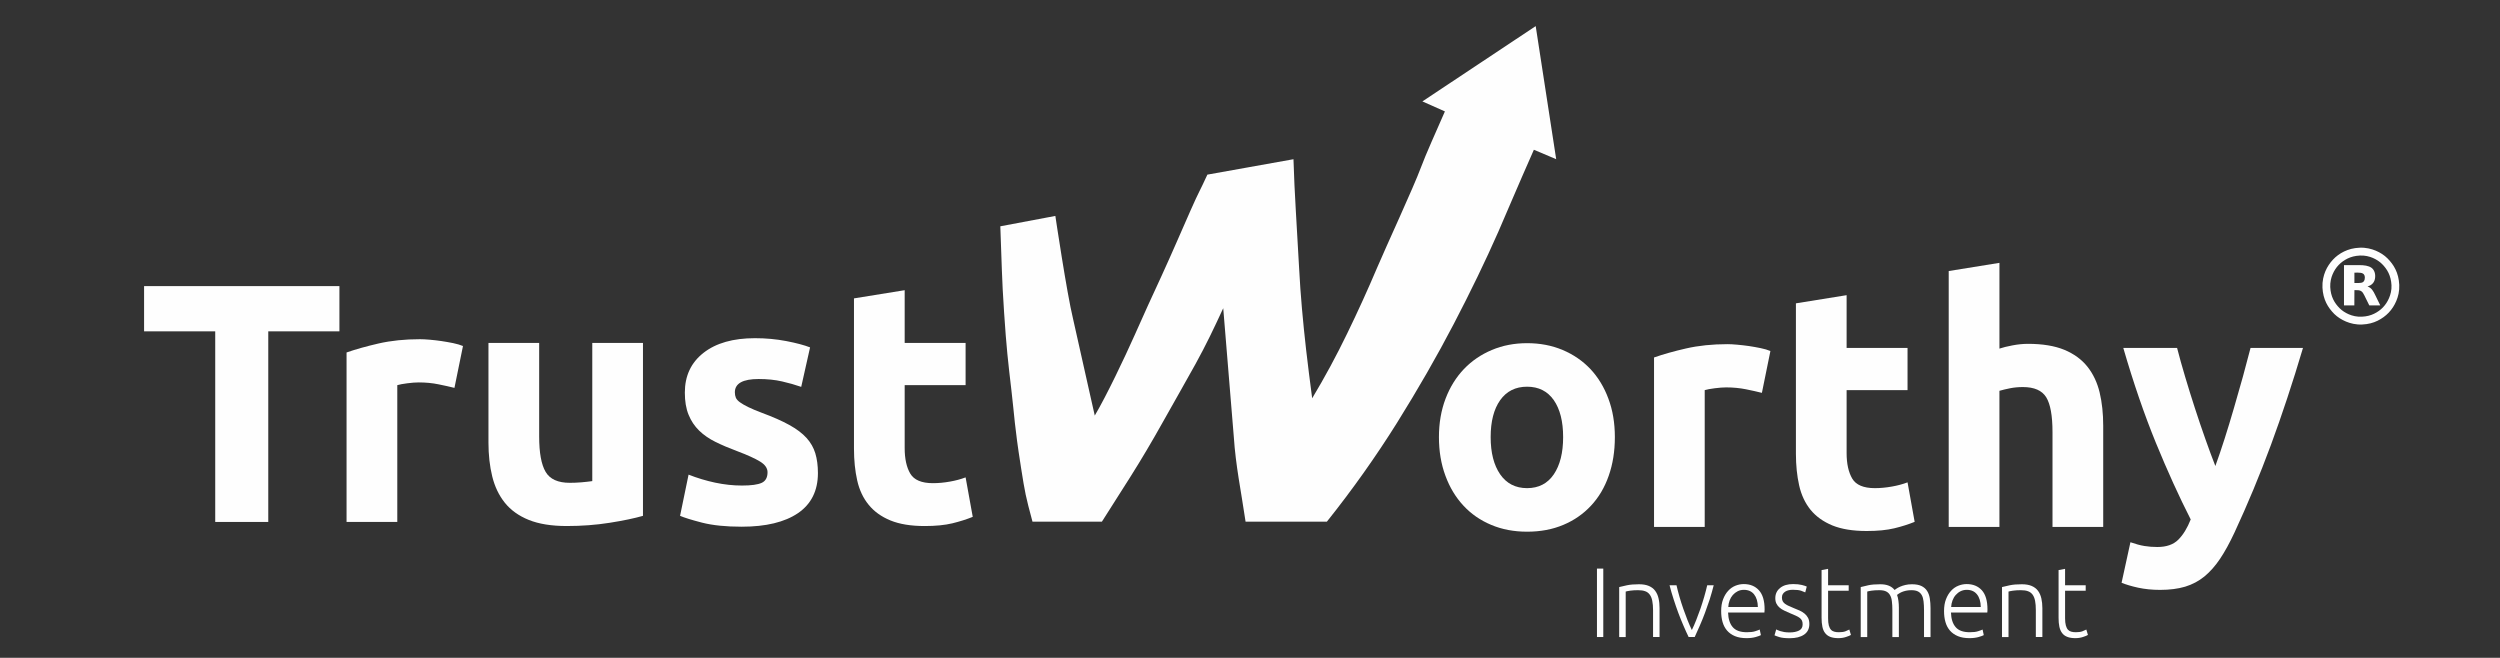 <?xml version="1.0" encoding="utf-8"?>
<!-- Generator: Adobe Illustrator 15.0.0, SVG Export Plug-In . SVG Version: 6.00 Build 0)  -->
<!DOCTYPE svg PUBLIC "-//W3C//DTD SVG 1.1//EN" "http://www.w3.org/Graphics/SVG/1.1/DTD/svg11.dtd">
<svg version="1.1" id="Capa_1" xmlns="http://www.w3.org/2000/svg" xmlns:xlink="http://www.w3.org/1999/xlink" x="0px" y="0px"
	 width="572px" height="150.5px" viewBox="-544.5 -11.5 572 150.5" enable-background="new -544.5 -11.5 572 150.5"
	 xml:space="preserve">
<rect x="-544.5" y="-11.5" width="572" height="150.5" fill="#333333" stroke="none"/>
<g>
	<path fill="#FEFEFE" d="M-174.027,122.821c0.442-0.123,1.047-0.259,1.787-0.413c0.75-0.154,1.673-0.23,2.752-0.23
		c0.905,0,1.658,0.135,2.253,0.389c0.61,0.264,1.096,0.629,1.442,1.11c0.356,0.48,0.623,1.062,0.769,1.738
		c0.159,0.664,0.231,1.404,0.231,2.221v6.616h-1.485v-6.135c0-0.846-0.063-1.552-0.179-2.134c-0.113-0.582-0.297-1.057-0.571-1.422
		c-0.264-0.37-0.61-0.634-1.048-0.788c-0.442-0.164-0.984-0.239-1.642-0.239c-0.698,0-1.313,0.038-1.82,0.114
		c-0.511,0.078-0.848,0.145-1,0.202v10.403h-1.49V122.821z"/>
	<path fill="#FEFEFE" d="M-157.406,132.651c0.33-0.653,0.655-1.413,0.991-2.258c0.338-0.85,0.664-1.729,0.982-2.638
		c0.313-0.908,0.594-1.821,0.868-2.744c0.263-0.931,0.495-1.797,0.676-2.604h1.487c-0.274,1.086-0.581,2.152-0.909,3.208
		c-0.356,1.054-0.712,2.086-1.086,3.095c-0.375,1.008-0.764,1.975-1.172,2.902c-0.404,0.938-0.798,1.815-1.182,2.638h-1.394
		c-0.392-0.823-0.795-1.701-1.195-2.638c-0.399-0.927-0.793-1.894-1.168-2.902c-0.374-1.009-0.73-2.042-1.067-3.095
		c-0.345-1.056-0.653-2.122-0.932-3.208h1.592c0.177,0.807,0.408,1.672,0.671,2.604c0.265,0.923,0.558,1.836,0.871,2.744
		c0.317,0.908,0.644,1.788,0.979,2.638C-158.056,131.239-157.73,131.998-157.406,132.651z"/>
	<path fill="#FEFEFE" d="M-150.697,128.318c0-1.038,0.145-1.941,0.442-2.71c0.297-0.779,0.688-1.422,1.172-1.941
		c0.472-0.518,1.027-0.902,1.644-1.152c0.624-0.25,1.258-0.379,1.912-0.379c1.451,0,2.61,0.47,3.469,1.417
		c0.866,0.952,1.301,2.407,1.301,4.381c0,0.121-0.009,0.242-0.021,0.366c-0.002,0.121-0.011,0.23-0.027,0.341h-8.312
		c0.045,1.456,0.399,2.571,1.068,3.349c0.676,0.778,1.744,1.163,3.213,1.163c0.807,0,1.451-0.066,1.923-0.23
		c0.469-0.149,0.816-0.279,1.032-0.384l0.274,1.277c-0.211,0.125-0.615,0.27-1.207,0.438c-0.592,0.167-1.276,0.254-2.073,0.254
		c-1.034,0-1.916-0.154-2.659-0.46c-0.73-0.303-1.326-0.73-1.807-1.279c-0.469-0.553-0.816-1.2-1.029-1.96
		C-150.599,130.047-150.697,129.221-150.697,128.318z M-142.299,127.375c-0.025-1.229-0.318-2.195-0.864-2.882
		c-0.551-0.687-1.331-1.039-2.335-1.039c-0.54,0-1.013,0.116-1.433,0.328c-0.422,0.215-0.789,0.505-1.106,0.859
		c-0.306,0.36-0.555,0.773-0.728,1.25c-0.179,0.475-0.274,0.971-0.306,1.484H-142.299z"/>
	<path fill="#FEFEFE" d="M-135.007,133.198c0.85,0,1.562-0.144,2.12-0.422c0.563-0.288,0.83-0.76,0.83-1.431
		c0-0.323-0.048-0.596-0.143-0.826c-0.104-0.231-0.27-0.434-0.499-0.617c-0.227-0.183-0.533-0.365-0.905-0.527
		c-0.374-0.168-0.83-0.366-1.381-0.596c-0.444-0.183-0.866-0.371-1.26-0.567c-0.404-0.183-0.75-0.409-1.057-0.664
		c-0.309-0.25-0.548-0.553-0.73-0.902c-0.184-0.351-0.279-0.778-0.279-1.279c0-0.97,0.366-1.749,1.096-2.34
		c0.721-0.595,1.718-0.893,2.988-0.893c0.807,0,1.47,0.072,2,0.207c0.526,0.134,0.898,0.259,1.113,0.365l-0.345,1.33
		c-0.184-0.091-0.492-0.216-0.934-0.371c-0.426-0.152-1.065-0.226-1.902-0.226c-0.345,0-0.663,0.035-0.955,0.102
		c-0.297,0.067-0.563,0.178-0.794,0.322c-0.231,0.149-0.404,0.327-0.553,0.552c-0.134,0.216-0.197,0.491-0.197,0.816
		c0,0.318,0.059,0.597,0.179,0.828c0.129,0.23,0.302,0.432,0.542,0.605c0.236,0.174,0.526,0.337,0.875,0.489
		c0.335,0.154,0.73,0.328,1.172,0.505c0.461,0.184,0.894,0.37,1.322,0.553c0.417,0.197,0.791,0.427,1.104,0.691
		c0.322,0.27,0.583,0.586,0.782,0.96c0.197,0.38,0.299,0.846,0.299,1.413c0,1.067-0.404,1.874-1.202,2.422
		c-0.807,0.553-1.893,0.827-3.288,0.827c-1.045,0-1.834-0.086-2.38-0.259c-0.549-0.173-0.923-0.309-1.102-0.404l0.39-1.355
		c0.048,0.038,0.143,0.086,0.297,0.152c0.154,0.069,0.356,0.145,0.61,0.232c0.27,0.086,0.573,0.153,0.93,0.221
		C-135.9,133.17-135.477,133.198-135.007,133.198z"/>
	<path fill="#FEFEFE" d="M-126.232,122.408h4.713v1.258h-4.713v6.305c0,0.667,0.056,1.216,0.167,1.633
		c0.116,0.422,0.284,0.75,0.497,0.98c0.208,0.226,0.474,0.375,0.778,0.451c0.297,0.083,0.641,0.116,1.006,0.116
		c0.63,0,1.136-0.066,1.517-0.211c0.372-0.154,0.671-0.284,0.891-0.403l0.372,1.234c-0.222,0.14-0.592,0.294-1.125,0.465
		c-0.533,0.184-1.116,0.271-1.75,0.271c-0.73,0-1.344-0.097-1.845-0.289c-0.495-0.188-0.882-0.48-1.182-0.869
		c-0.306-0.389-0.512-0.875-0.632-1.455c-0.125-0.577-0.184-1.27-0.184-2.067v-10.897l1.49-0.278V122.408z"/>
	<path fill="#FEFEFE" d="M-118.767,122.821c0.442-0.123,1.021-0.259,1.735-0.413c0.705-0.154,1.63-0.23,2.748-0.23
		c1.503,0,2.589,0.441,3.263,1.308c0.078-0.059,0.22-0.164,0.442-0.308c0.22-0.15,0.499-0.299,0.834-0.447
		c0.338-0.149,0.732-0.284,1.192-0.389c0.44-0.106,0.944-0.164,1.499-0.164c0.893,0,1.623,0.135,2.184,0.404
		c0.556,0.269,0.986,0.643,1.29,1.125c0.308,0.479,0.515,1.051,0.621,1.729c0.104,0.672,0.164,1.403,0.164,2.2v6.616h-1.49v-6.135
		c0-0.779-0.039-1.46-0.106-2.033c-0.066-0.572-0.202-1.042-0.409-1.416c-0.208-0.375-0.505-0.659-0.879-0.852
		c-0.391-0.192-0.885-0.282-1.488-0.282c-0.467,0-0.879,0.038-1.256,0.124c-0.374,0.087-0.696,0.188-0.975,0.308
		c-0.268,0.125-0.499,0.245-0.673,0.371c-0.177,0.119-0.302,0.206-0.385,0.272c0.147,0.394,0.251,0.847,0.314,1.346
		c0.071,0.491,0.105,1.008,0.105,1.566v6.731h-1.49v-6.135c0-0.779-0.034-1.46-0.111-2.033c-0.059-0.572-0.2-1.042-0.422-1.416
		c-0.206-0.375-0.503-0.659-0.902-0.852c-0.385-0.192-0.902-0.282-1.542-0.282c-0.716,0-1.333,0.038-1.823,0.114
		c-0.499,0.078-0.816,0.145-0.95,0.202v10.403h-1.49V122.821z"/>
	<path fill="#FEFEFE" d="M-99.703,128.318c0-1.038,0.145-1.941,0.442-2.71c0.299-0.779,0.694-1.422,1.173-1.941
		c0.472-0.518,1.029-0.902,1.65-1.152c0.613-0.25,1.256-0.379,1.905-0.379c1.454,0,2.614,0.47,3.48,1.417
		c0.854,0.952,1.286,2.407,1.286,4.381c0,0.121,0,0.242-0.009,0.366c-0.002,0.121-0.021,0.23-0.034,0.341h-8.309
		c0.042,1.456,0.403,2.571,1.074,3.349c0.667,0.778,1.734,1.163,3.208,1.163c0.814,0,1.446-0.066,1.918-0.23
		c0.477-0.149,0.818-0.279,1.034-0.384l0.271,1.277c-0.21,0.125-0.61,0.27-1.199,0.438c-0.587,0.167-1.283,0.254-2.074,0.254
		c-1.039,0-1.923-0.154-2.653-0.46c-0.732-0.303-1.338-0.73-1.818-1.279c-0.47-0.553-0.816-1.2-1.025-1.96
		C-99.605,130.047-99.703,129.221-99.703,128.318z M-91.298,127.375c-0.025-1.229-0.313-2.195-0.87-2.882
		c-0.547-0.687-1.327-1.039-2.34-1.039c-0.533,0-1.004,0.116-1.426,0.328c-0.424,0.215-0.789,0.505-1.102,0.859
		c-0.317,0.36-0.553,0.773-0.735,1.25c-0.175,0.475-0.279,0.971-0.306,1.484H-91.298z"/>
	<path fill="#FEFEFE" d="M-86.441,122.821c0.447-0.123,1.042-0.259,1.782-0.413c0.752-0.154,1.666-0.23,2.752-0.23
		c0.907,0,1.658,0.135,2.259,0.389c0.605,0.264,1.086,0.629,1.442,1.11c0.354,0.48,0.614,1.062,0.768,1.738
		c0.152,0.664,0.232,1.404,0.232,2.221v6.616h-1.495v-6.135c0-0.846-0.054-1.552-0.17-2.134c-0.113-0.582-0.301-1.057-0.567-1.422
		c-0.268-0.37-0.624-0.634-1.057-0.788c-0.438-0.164-0.988-0.239-1.639-0.239c-0.705,0-1.311,0.038-1.82,0.114
		c-0.508,0.078-0.844,0.145-0.998,0.202v10.403h-1.489V122.821z"/>
	<path fill="#FEFEFE" d="M-72.01,122.408h4.718v1.258h-4.718v6.305c0,0.667,0.059,1.216,0.175,1.633
		c0.115,0.422,0.279,0.75,0.489,0.98c0.211,0.226,0.47,0.375,0.782,0.451c0.309,0.083,0.64,0.116,1.009,0.116
		c0.625,0,1.129-0.066,1.505-0.211c0.388-0.154,0.692-0.284,0.902-0.403l0.365,1.234c-0.21,0.14-0.587,0.294-1.124,0.465
		c-0.54,0.184-1.118,0.271-1.749,0.271c-0.73,0-1.347-0.097-1.836-0.289c-0.499-0.188-0.902-0.48-1.19-0.869
		c-0.299-0.389-0.51-0.875-0.635-1.455c-0.125-0.577-0.181-1.27-0.181-2.067v-10.897l1.487-0.278V122.408z"/>
	<g>
		<path fill="#FEFEFE" d="M-177.669,118.594v15.657h-1.446v-15.657H-177.669z"/>
	</g>
	<path fill="#FEFEFE" d="M-466.842,53.963v10.349h-16.278v43.61h-12.136v-43.61h-16.277V53.963H-466.842z"/>
	<path fill="#FEFEFE" d="M-440.523,77.246c-1.038-0.259-2.257-0.533-3.66-0.816c-1.404-0.288-2.907-0.432-4.507-0.432
		c-0.73,0-1.604,0.066-2.613,0.197c-1.01,0.129-1.778,0.273-2.297,0.427v31.301h-11.607V69.146c2.075-0.726,4.53-1.413,7.361-2.066
		c2.829-0.643,5.985-0.97,9.454-0.97c0.63,0,1.375,0.043,2.264,0.12c0.884,0.076,1.763,0.178,2.647,0.308
		c0.884,0.129,1.763,0.293,2.652,0.466c0.884,0.183,1.633,0.409,2.259,0.663L-440.523,77.246z"/>
	<path fill="#FEFEFE" d="M-397.389,106.525c-1.974,0.567-4.516,1.1-7.629,1.59c-3.114,0.495-6.375,0.74-9.815,0.74
		c-3.47,0-6.367-0.466-8.682-1.398c-2.307-0.932-4.132-2.249-5.487-3.936c-1.346-1.681-2.307-3.695-2.879-6.03
		c-0.572-2.333-0.86-4.91-0.86-7.711V66.965h11.603v21.413c0,3.738,0.495,6.434,1.485,8.101c0.985,1.663,2.825,2.488,5.521,2.488
		c0.835,0,1.72-0.034,2.647-0.111c0.932-0.086,1.768-0.172,2.498-0.279V66.965h11.598V106.525z"/>
	<path fill="#FEFEFE" d="M-374.726,99.592c2.124,0,3.628-0.211,4.517-0.625c0.879-0.413,1.321-1.215,1.321-2.417
		c0-0.932-0.566-1.749-1.71-2.449c-1.149-0.702-2.883-1.491-5.223-2.375c-1.816-0.671-3.459-1.374-4.944-2.103
		c-1.479-0.726-2.738-1.596-3.776-2.605c-1.037-1.014-1.845-2.219-2.411-3.623c-0.577-1.402-0.856-3.094-0.856-5.054
		c0-3.854,1.422-6.885,4.281-9.12c2.854-2.228,6.769-3.344,11.756-3.344c2.498,0,4.881,0.221,7.168,0.659
		c2.277,0.441,4.103,0.922,5.448,1.446l-2.027,9.032c-1.346-0.471-2.815-0.884-4.401-1.249c-1.576-0.36-3.353-0.547-5.333-0.547
		c-3.632,0-5.448,1.013-5.448,3.036c0,0.471,0.077,0.884,0.23,1.249c0.164,0.366,0.48,0.716,0.942,1.047
		c0.466,0.336,1.095,0.702,1.902,1.096c0.808,0.394,1.831,0.826,3.08,1.297c2.542,0.941,4.646,1.869,6.303,2.787
		c1.658,0.913,2.97,1.903,3.935,2.964c0.961,1.062,1.634,2.244,2.023,3.542c0.389,1.288,0.591,2.796,0.591,4.497
		c0,4.045-1.527,7.101-4.554,9.171c-3.047,2.071-7.346,3.108-12.891,3.108c-3.637,0-6.664-0.313-9.076-0.932
		c-2.413-0.624-4.084-1.148-5.021-1.556l1.946-9.427c1.97,0.778,3.996,1.39,6.072,1.835
		C-378.804,99.371-376.758,99.592-374.726,99.592z"/>
	<path fill="#FEFEFE" d="M-349.112,56.77l11.603-1.874v12.069h13.938v9.657h-13.938v14.403c0,2.441,0.427,4.392,1.283,5.843
		c0.865,1.451,2.585,2.181,5.179,2.181c1.249,0,2.532-0.115,3.854-0.354c1.33-0.231,2.531-0.553,3.623-0.971l1.633,9.032
		c-1.397,0.567-2.955,1.063-4.669,1.48c-1.716,0.412-3.815,0.62-6.309,0.62c-3.161,0-5.784-0.428-7.86-1.283
		c-2.081-0.855-3.738-2.052-4.982-3.584c-1.25-1.528-2.124-3.382-2.614-5.563c-0.49-2.181-0.739-4.593-0.739-7.245V56.77z"/>
	<path fill="#FEFEFE" d="M-175.019,88.509c0,3.217-0.46,6.158-1.401,8.834c-0.932,2.676-2.279,4.953-4.047,6.846
		c-1.766,1.902-3.881,3.368-6.342,4.402c-2.469,1.042-5.237,1.561-8.292,1.561c-3.017,0-5.752-0.519-8.216-1.561
		c-2.469-1.034-4.589-2.5-6.351-4.402c-1.76-1.893-3.143-4.17-4.122-6.846c-0.991-2.676-1.48-5.617-1.48-8.834
		c0-3.219,0.51-6.155,1.519-8.803s2.417-4.9,4.204-6.775c1.787-1.864,3.916-3.319,6.384-4.357c2.46-1.038,5.152-1.556,8.063-1.556
		c2.959,0,5.668,0.518,8.129,1.556c2.469,1.038,4.58,2.493,6.351,4.357c1.759,1.875,3.138,4.127,4.117,6.775
		C-175.508,82.354-175.019,85.29-175.019,88.509z M-186.855,88.509c0-3.585-0.712-6.4-2.134-8.453
		c-1.431-2.046-3.469-3.079-6.111-3.079c-2.652,0-4.7,1.032-6.16,3.079c-1.451,2.052-2.177,4.867-2.177,8.453
		c0,3.579,0.726,6.417,2.177,8.522c1.46,2.104,3.507,3.156,6.16,3.156c2.642,0,4.68-1.053,6.111-3.156
		C-187.568,94.926-186.855,92.087-186.855,88.509z"/>
	<path fill="#FEFEFE" d="M-141.378,78.385c-1.034-0.265-2.261-0.533-3.66-0.821c-1.396-0.279-2.911-0.428-4.516-0.428
		c-0.73,0-1.596,0.068-2.612,0.197c-1.011,0.13-1.789,0.274-2.296,0.428v31.301h-11.595V70.289c2.072-0.729,4.521-1.421,7.355-2.07
		c2.825-0.643,5.977-0.975,9.457-0.975c0.626,0,1.375,0.043,2.258,0.125c0.874,0.077,1.757,0.183,2.653,0.307
		c0.882,0.135,1.757,0.288,2.642,0.471c0.889,0.178,1.637,0.404,2.263,0.664L-141.378,78.385z"/>
	<path fill="#FEFEFE" d="M-133.594,57.904l11.599-1.869v12.068h13.941v9.657h-13.941v14.404c0,2.441,0.433,4.386,1.292,5.847
		c0.851,1.441,2.581,2.176,5.174,2.176c1.245,0,2.528-0.12,3.852-0.356c1.329-0.23,2.53-0.552,3.623-0.97l1.626,9.038
		c-1.395,0.567-2.941,1.062-4.659,1.475c-1.712,0.413-3.816,0.619-6.315,0.619c-3.163,0-5.784-0.427-7.86-1.277
		c-2.077-0.861-3.739-2.052-4.993-3.585c-1.233-1.527-2.109-3.391-2.598-5.563c-0.49-2.187-0.741-4.594-0.741-7.247V57.904z"/>
	<path fill="#FEFEFE" d="M-98.635,109.061V50.514l11.606-1.874v19.621c0.778-0.259,1.773-0.509,2.99-0.739
		c1.229-0.235,2.406-0.351,3.548-0.351c3.322,0,6.079,0.457,8.294,1.36c2.202,0.913,3.972,2.201,5.294,3.858
		c1.322,1.663,2.253,3.636,2.802,5.914c0.547,2.288,0.816,4.829,0.816,7.63v23.128h-11.604V87.336c0-3.738-0.48-6.381-1.438-7.942
		c-0.962-1.557-2.744-2.335-5.342-2.335c-1.029,0-2.007,0.091-2.916,0.273c-0.909,0.183-1.726,0.375-2.446,0.586v31.143H-98.635z"/>
	<path fill="#FEFEFE" d="M-17.575,68.104c-2.344,7.894-4.791,15.292-7.333,22.191c-2.555,6.904-5.342,13.606-8.359,20.092
		c-1.095,2.335-2.181,4.325-3.276,5.958c-1.096,1.633-2.286,2.979-3.585,4.051c-1.301,1.056-2.777,1.839-4.406,2.335
		c-1.648,0.49-3.55,0.734-5.731,0.734c-1.82,0-3.496-0.172-5.033-0.503c-1.533-0.336-2.789-0.716-3.784-1.125l2.024-9.273
		c1.202,0.419,2.258,0.708,3.199,0.86c0.932,0.155,1.918,0.23,2.959,0.23c2.077,0,3.67-0.556,4.787-1.666
		c1.124-1.121,2.065-2.667,2.848-4.638c-2.646-5.193-5.299-11.021-7.95-17.483c-2.644-6.462-5.142-13.717-7.478-21.764h12.31
		c0.519,2.022,1.125,4.218,1.836,6.582c0.701,2.368,1.446,4.751,2.229,7.164s1.576,4.761,2.388,7.048
		c0.803,2.282,1.571,4.357,2.301,6.226c0.678-1.869,1.39-3.944,2.115-6.226c0.73-2.287,1.444-4.636,2.143-7.048
		c0.71-2.412,1.388-4.795,2.045-7.164c0.646-2.364,1.231-4.559,1.75-6.582H-17.575z"/>
	<path fill="#FEFEFE" d="M-193.132-5.526l-25.924,17.229l5.151,2.288c-1.961,4.497-4.439,9.964-5.505,12.87
		c-1.664,4.488-7.933,18.012-10.023,22.933c-2.084,4.919-4.358,9.921-6.823,14.994c-2.46,5.083-5.131,10.028-8.019,14.842
		c-0.503-3.834-0.971-7.5-1.383-11.08c-0.726-6.404-1.283-12.486-1.599-18.584c-0.53-10.031-1.068-17.094-1.296-25.036l-19.7,3.526
		c0,0.015-0.004,0.024-0.015,0.033c-1.864,4.075-1.753,3.46-3.829,8.148c-2.085,4.713-4.349,10.004-6.616,14.938
		c-1.466,3.185-2.1,4.549-3.119,6.779c-0.711,1.561-1.604,3.556-3.094,6.899c-2.248,5.049-6.429,13.837-9.09,18.329l-1.057-4.685
		l-3.92-17.484c-1.413-5.793-4.041-23.508-4.041-23.508l-12.592,2.373c0.351,8.879,0.317,11.627,0.865,19.737
		c0.547,8.197,0.865,10.868,1.719,18.19c0.61,5.188,0.692,8.052,2.076,16.777c0.024,0.163,0.038,0.298,0.066,0.457
		c0.942,5.953,1.057,6.553,2.633,12.419h15.884c1.921-2.992,4.108-6.442,6.573-10.348c2.46-3.901,4.881-7.985,7.351-12.405
		c3.036-5.42,4.958-8.729,7.47-13.275c2.456-4.453,4.263-8.264,6.242-12.549c0.014-0.034,0.038-0.067,0.053-0.101
		c0.024-0.054,0.042-0.106,0.071-0.159l2.421,29.456c0.453,6.746,1.625,12.127,2.691,19.381h0.085h18.518
		c5.886-7.379,11.224-14.917,16.048-22.619c4.804-7.697,9.137-15.24,12.985-22.619c3.843-7.37,7.246-14.404,10.191-21.087
		c1.335-3.042,4.521-10.604,8.137-18.767l5.104,2.157L-193.132-5.526z"/>
	<g>
		<path fill-rule="evenodd" clip-rule="evenodd" fill="#FEFEFE" d="M-4.64,45.176c1.431-0.071,2.728,0.26,3.728,0.683
			c1,0.418,1.932,1.023,2.65,1.739c1.462,1.461,2.576,3.292,2.712,6.073c0.065,1.446-0.245,2.676-0.683,3.704
			c-0.866,2.052-2.327,3.545-4.276,4.511c-0.98,0.485-2.143,0.803-3.526,0.86c-1.424,0.072-2.673-0.245-3.705-0.673
			c-1.005-0.422-1.941-1.018-2.667-1.729c-1.471-1.481-2.585-3.296-2.716-6.063c-0.065-1.433,0.256-2.729,0.669-3.719
			c0.222-0.519,0.494-1.019,0.769-1.432c1.163-1.739,2.807-3.056,5.108-3.676C-5.981,45.297-5.333,45.209-4.64,45.176z M-7.37,47.65
			c-1.584,0.779-2.714,1.951-3.421,3.584c-0.338,0.769-0.597,1.831-0.549,2.94c0.106,2.219,0.97,3.671,2.154,4.852
			c0.567,0.568,1.297,1.043,2.113,1.394c0.807,0.346,1.828,0.596,2.941,0.539c1.106-0.044,2.029-0.289,2.816-0.673
			c1.563-0.754,2.73-1.95,3.426-3.583c0.34-0.788,0.619-1.797,0.562-2.941c-0.106-2.209-0.991-3.689-2.154-4.852
			c-0.571-0.572-1.288-1.038-2.104-1.394c-0.778-0.336-1.834-0.605-2.959-0.547C-5.66,47.016-6.601,47.276-7.37,47.65z"/>
		<path fill-rule="evenodd" clip-rule="evenodd" fill="#FEFEFE" d="M-8.181,49.159c1.129,0,2.306,0,3.453,0
			c1.133,0,2.154,0.125,2.836,0.621c0.653,0.475,0.988,1.446,0.778,2.531c-0.193,0.952-0.836,1.48-1.691,1.749
			c0.922,0.269,1.34,1.095,1.729,1.889c0.404,0.802,0.807,1.628,1.182,2.426c-0.826,0-1.673,0-2.513,0
			c-0.381-0.74-0.754-1.556-1.14-2.311c-0.181-0.371-0.392-0.76-0.748-0.976c-0.354-0.221-0.875-0.216-1.513-0.207
			c-0.029,1.147,0.009,2.35-0.016,3.493c-0.792,0-1.581,0-2.369,0c0-3.065,0-6.125,0-9.186C-8.192,49.188-8.192,49.159-8.181,49.159
			z M-5.812,50.912c0,0.774,0,1.552,0,2.331c0.709-0.038,1.422,0.101,1.916-0.173c0.428-0.235,0.59-0.99,0.388-1.552
			c-0.268-0.744-1.29-0.639-2.299-0.634C-5.808,50.884-5.812,50.898-5.812,50.912z"/>
	</g>
</g>
</svg>
